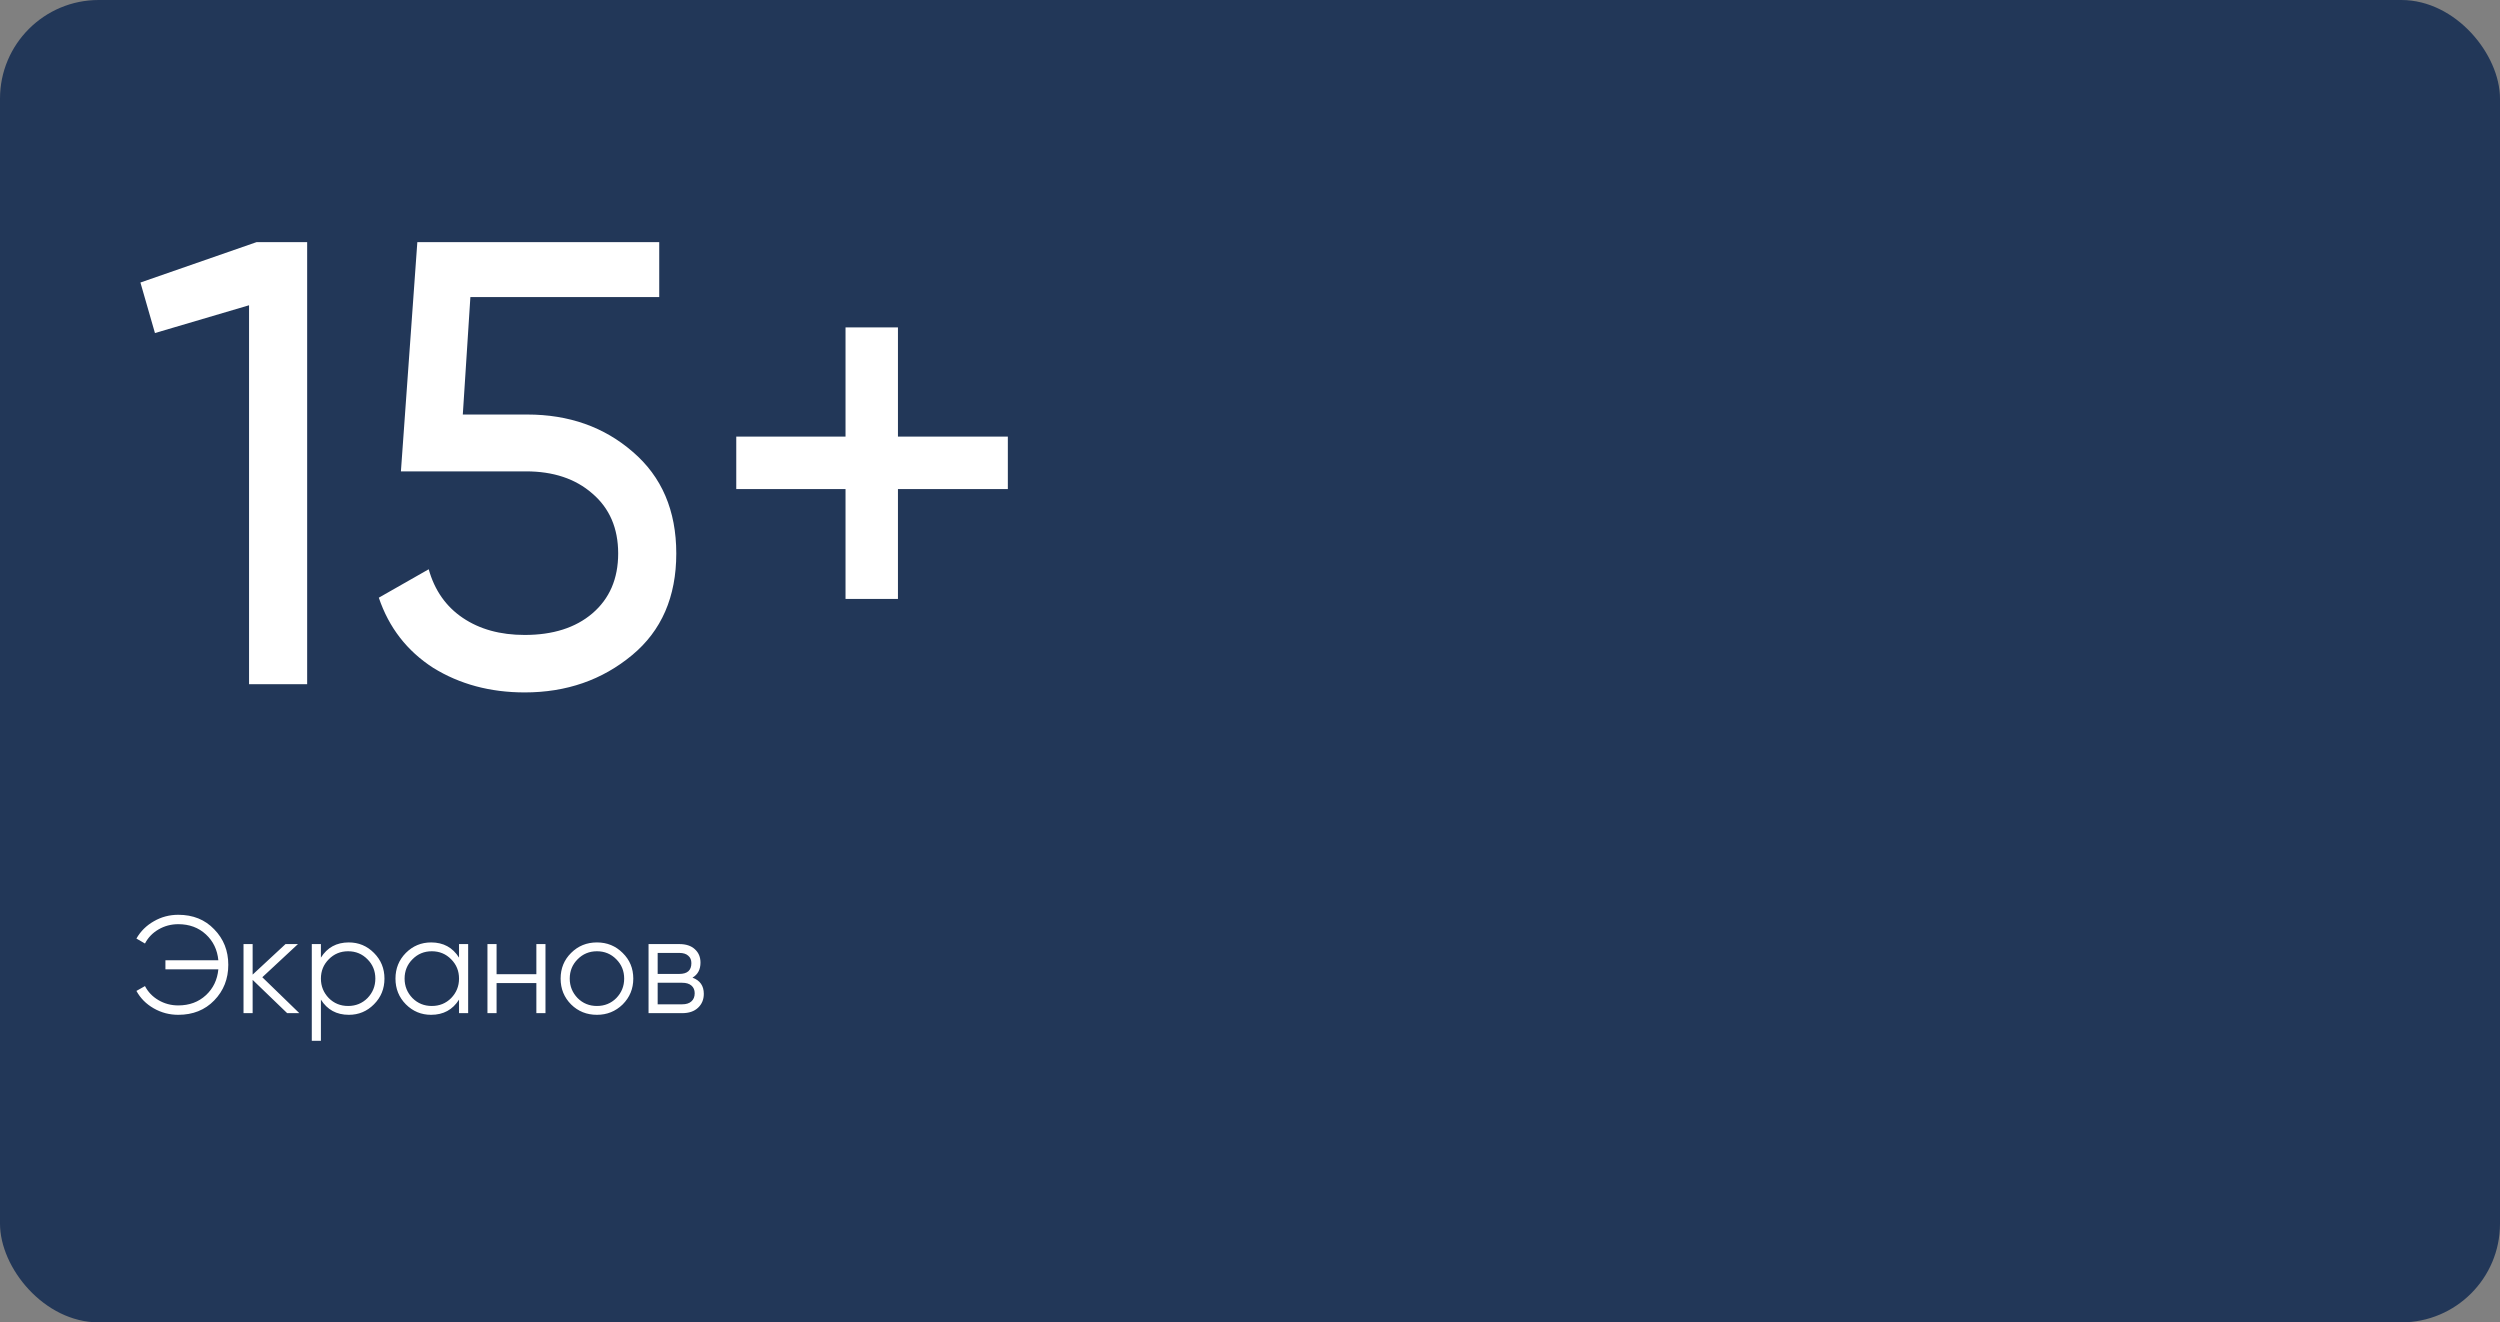 <svg width="380" height="201" viewBox="0 0 380 201" fill="none" xmlns="http://www.w3.org/2000/svg">
<rect x="0" y="0" width="380" height="201" fill="#808080" stroke="none"/>
<rect width="380" height="201" rx="15" fill="#223758"/>
<path d="M21.344 42.944L39.008 36.8H46.688V104H37.856V46.4L23.552 50.624L21.344 42.944ZM70.347 63.008H80.139C86.475 63.008 91.819 64.896 96.171 68.672C100.587 72.448 102.795 77.6 102.795 84.128C102.795 90.72 100.555 95.872 96.075 99.584C91.531 103.36 86.091 105.248 79.755 105.248C74.507 105.248 69.867 104 65.835 101.504C61.867 98.944 59.115 95.392 57.579 90.848L65.163 86.528C66.059 89.728 67.787 92.192 70.347 93.92C72.907 95.648 76.043 96.512 79.755 96.512C84.043 96.512 87.467 95.424 90.027 93.248C92.651 91.008 93.963 87.968 93.963 84.128C93.963 80.288 92.651 77.248 90.027 75.008C87.467 72.768 84.107 71.648 79.947 71.648H60.939L63.435 36.8H100.203V45.152H71.499L70.347 63.008ZM136.488 66.368H153.192V74.336H136.488V91.04H128.52V74.336H111.912V66.368H128.52V49.76H136.488V66.368Z" fill="white"/>
<path d="M27.098 139.048C29.338 139.048 31.158 139.783 32.558 141.253C33.986 142.709 34.7 144.508 34.7 146.65C34.7 148.792 33.986 150.598 32.558 152.068C31.144 153.524 29.324 154.252 27.098 154.252C25.754 154.252 24.508 153.923 23.36 153.265C22.212 152.607 21.337 151.725 20.735 150.619L22.037 149.884C22.499 150.78 23.185 151.494 24.095 152.026C25.005 152.558 26.006 152.824 27.098 152.824C28.778 152.824 30.178 152.306 31.298 151.27C32.404 150.248 33.034 148.939 33.188 147.343H25.145V145.957H33.188C33.034 144.361 32.404 143.052 31.298 142.03C30.178 140.994 28.778 140.476 27.098 140.476C26.006 140.476 25.005 140.742 24.095 141.274C23.185 141.806 22.499 142.52 22.037 143.416L20.735 142.66C21.365 141.554 22.247 140.679 23.381 140.035C24.515 139.377 25.754 139.048 27.098 139.048ZM39.871 148.54L45.499 154H43.651L38.401 148.939V154H37.015V143.5H38.401V148.141L43.399 143.5H45.289L39.871 148.54ZM53.02 143.248C54.518 143.248 55.792 143.78 56.842 144.844C57.906 145.908 58.438 147.21 58.438 148.75C58.438 150.29 57.906 151.592 56.842 152.656C55.792 153.72 54.518 154.252 53.02 154.252C51.158 154.252 49.744 153.482 48.778 151.942V158.2H47.392V143.5H48.778V145.558C49.744 144.018 51.158 143.248 53.02 143.248ZM49.975 151.711C50.773 152.509 51.753 152.908 52.915 152.908C54.077 152.908 55.057 152.509 55.855 151.711C56.653 150.885 57.052 149.898 57.052 148.75C57.052 147.588 56.653 146.608 55.855 145.81C55.057 144.998 54.077 144.592 52.915 144.592C51.753 144.592 50.773 144.998 49.975 145.81C49.177 146.608 48.778 147.588 48.778 148.75C48.778 149.898 49.177 150.885 49.975 151.711ZM69.772 145.558V143.5H71.159V154H69.772V151.942C68.806 153.482 67.392 154.252 65.531 154.252C64.032 154.252 62.752 153.72 61.688 152.656C60.638 151.592 60.112 150.29 60.112 148.75C60.112 147.21 60.638 145.908 61.688 144.844C62.752 143.78 64.032 143.248 65.531 143.248C67.392 143.248 68.806 144.018 69.772 145.558ZM62.696 151.711C63.493 152.509 64.474 152.908 65.635 152.908C66.797 152.908 67.778 152.509 68.576 151.711C69.374 150.885 69.772 149.898 69.772 148.75C69.772 147.588 69.374 146.608 68.576 145.81C67.778 144.998 66.797 144.592 65.635 144.592C64.474 144.592 63.493 144.998 62.696 145.81C61.898 146.608 61.498 147.588 61.498 148.75C61.498 149.898 61.898 150.885 62.696 151.711ZM81.527 148.078V143.5H82.913V154H81.527V149.422H75.479V154H74.093V143.5H75.479V148.078H81.527ZM94.643 152.677C93.565 153.727 92.263 154.252 90.737 154.252C89.183 154.252 87.874 153.727 86.81 152.677C85.746 151.613 85.214 150.304 85.214 148.75C85.214 147.196 85.746 145.894 86.81 144.844C87.874 143.78 89.183 143.248 90.737 143.248C92.277 143.248 93.579 143.78 94.643 144.844C95.721 145.894 96.26 147.196 96.26 148.75C96.26 150.29 95.721 151.599 94.643 152.677ZM87.797 151.711C88.595 152.509 89.575 152.908 90.737 152.908C91.899 152.908 92.879 152.509 93.677 151.711C94.475 150.885 94.874 149.898 94.874 148.75C94.874 147.588 94.475 146.608 93.677 145.81C92.879 144.998 91.899 144.592 90.737 144.592C89.575 144.592 88.595 144.998 87.797 145.81C86.999 146.608 86.6 147.588 86.6 148.75C86.6 149.898 86.999 150.885 87.797 151.711ZM105.257 148.603C106.405 149.023 106.979 149.842 106.979 151.06C106.979 151.928 106.685 152.635 106.097 153.181C105.523 153.727 104.718 154 103.682 154H98.579V143.5H103.262C104.27 143.5 105.054 143.759 105.614 144.277C106.188 144.795 106.475 145.474 106.475 146.314C106.475 147.364 106.069 148.127 105.257 148.603ZM103.262 144.844H99.965V148.036H103.262C104.48 148.036 105.089 147.49 105.089 146.398C105.089 145.908 104.928 145.53 104.606 145.264C104.298 144.984 103.85 144.844 103.262 144.844ZM99.965 152.656H103.682C104.298 152.656 104.767 152.509 105.089 152.215C105.425 151.921 105.593 151.508 105.593 150.976C105.593 150.472 105.425 150.08 105.089 149.8C104.767 149.52 104.298 149.38 103.682 149.38H99.965V152.656Z" fill="white"/>
</svg>
